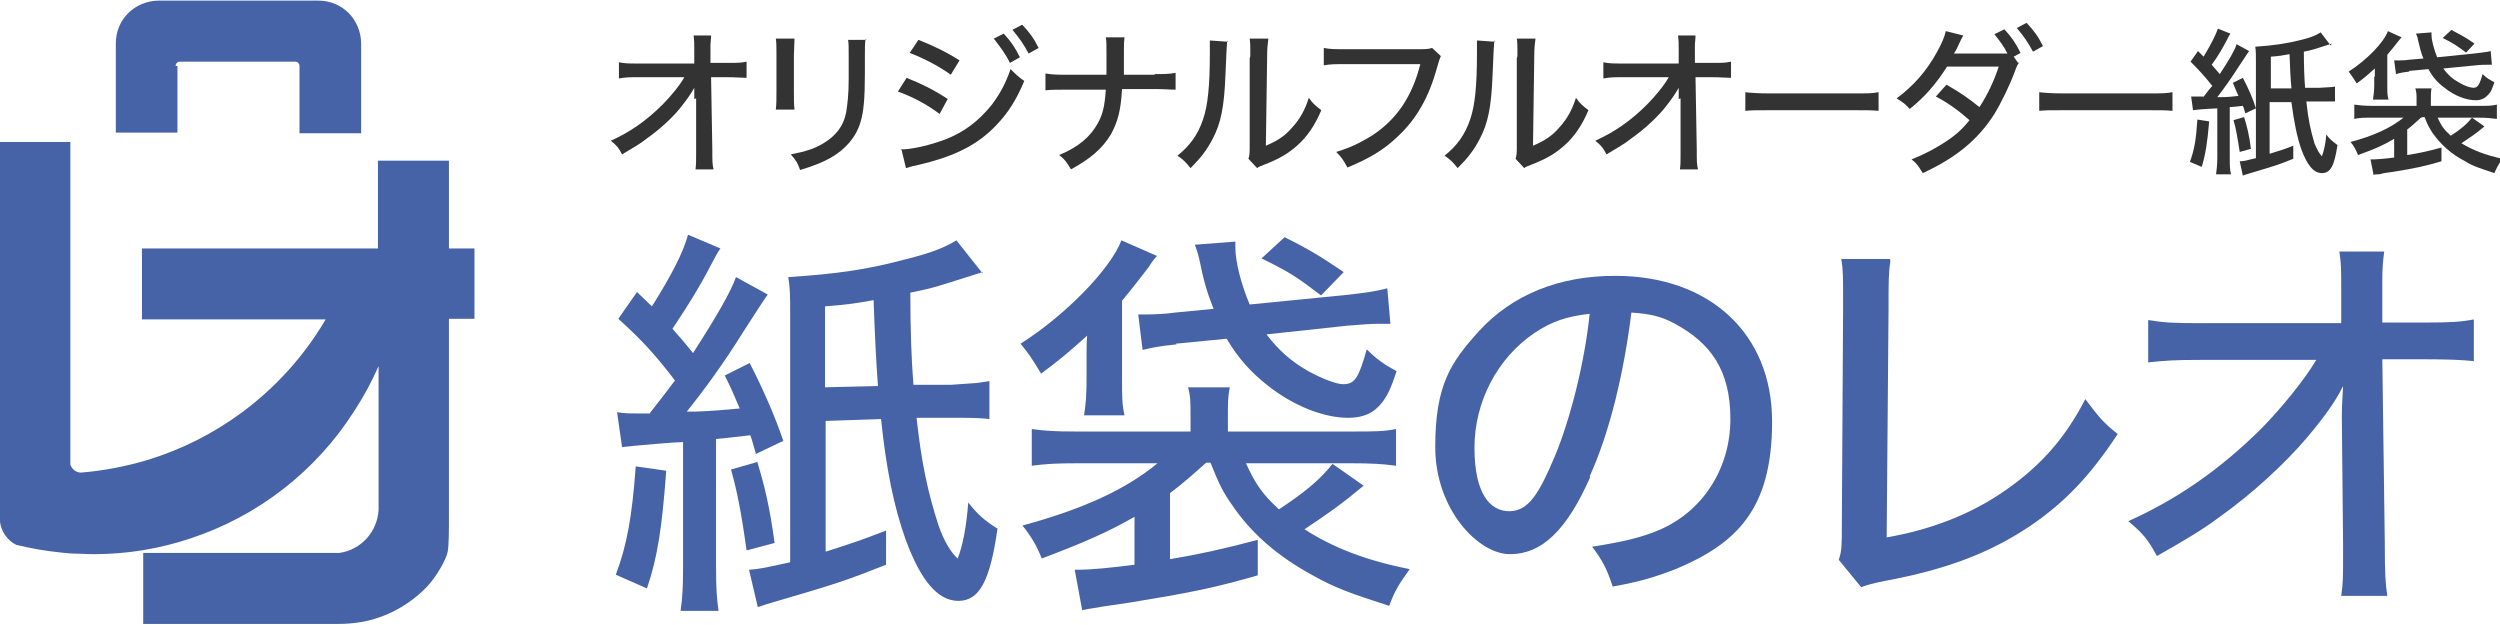 <?xml version="1.0" encoding="UTF-8"?>
<svg id="layer" xmlns="http://www.w3.org/2000/svg" version="1.1" viewBox="0 0 401.5 100.3">
  <!-- Generator: Adobe Illustrator 29.8.2, SVG Export Plug-In . SVG Version: 2.1.1 Build 3)  -->
  <defs>
    <style>
      .st0 {
        fill: #4663a7;
      }

      .st1 {
        fill: #333;
      }
    </style>
  </defs>
  <path class="st0" d="M28.2,10.6h0c0-.4.3-.7.7-.7h18.5c.4,0,.7.3.7.7v10.8h9.9V7c0-1.9-.8-3.7-2-4.9-1.3-1.3-3-2-4.9-2h-25.6c-1.9,0-3.7.8-4.9,2-1.3,1.3-2,3-2,4.9v14.3h9.9v-10.7h0ZM76.2,51.3v-11.4h-4.1v-14.1h-11.4v14.1H22.8v11.4h29.5c-3.4,5.8-8,10.9-13.4,14.9-4.6,3.4-9.7,6-15.3,7.7-3.4,1-6.9,1.7-10.6,2h0c-.8,0-1.5-.6-1.7-1.3V22.8H0v61c.2,1.6,1.2,3,2.6,3.7l1.8.4c2.3.5,4.7.8,7.1,1,1.2,0,2.4.1,3.6.1,5.4,0,10.6-.9,15.4-2.5,11-3.6,20.3-10.9,26.4-20.5,1.5-2.3,2.8-4.7,3.9-7.2v23.1c-.2,3.5-2.8,6.4-6.3,6.9h-31.5v11.4h30.7c.2,0,.5,0,.7,0,1.2,0,2.4-.1,3.6-.3,4.1-.7,7.8-2.8,10.6-5.7,1.5-1.6,3.1-4.4,3.3-5.6.2-1,.2-4.1.2-4.1v-33.3h4.1Z"/>
  <g>
    <path class="st0" d="M107,75.6c-.7,9.3-1.4,13.9-3.1,18.9l-5-2.2c1.8-4.8,2.6-9.3,3.2-17.4l4.9.7ZM104.4,66.3q2.9-3.7,4-5.2c-3-3.9-5.1-6.3-9.1-9.9l3-4.3c1.2,1.2,1.6,1.5,2.4,2.3,3.2-5.1,5-8.6,5.8-11.5l5.2,2.2c-.5.7-.8,1.3-1.6,2.8-1.7,3.3-3.5,6.2-6.1,10.1,1.6,1.8,2,2.3,3.3,3.9,3.8-5.9,6.1-9.9,6.9-12.2l5.1,2.8q-.6.8-4,6.1c-3.1,5-6.5,9.6-9,12.7q.5,0,1.4,0c3-.1,4.8-.3,7.1-.5-1-2.3-1.2-2.9-2.4-5.3l4-2c2.2,4.3,4,8.4,5.4,12.5l-4.4,2.1c-.4-1.4-.6-2.2-.9-3-2.5.3-4.3.5-5.5.6v20.7c0,3.1.1,4.9.4,6.9h-6.1c.3-2,.4-3.9.4-6.9v-20.2q-.9,0-4.5.3c-3.3.3-3.6.3-5.3.5l-.8-5.6c1.3.2,1.8.2,3.9.2h1.4ZM121.6,74.1c1.2,4,2,7.2,2.8,13.1l-4.5,1.2c-.9-6.5-1.6-9.8-2.5-13l4.2-1.2ZM157.8,43.7c-7.3,2.3-7.6,2.5-11.6,3.3q0,8.7.5,14.8h6q4-.3,4.2-.3c.1,0,.8-.1,2-.3v6.1c-.9-.1-1.8-.2-4.5-.2h-7.2c.8,7.3,1.8,11.9,3.5,17.2.9,2.6,2,4.4,3.1,5.4.8-2,1.4-5,1.7-9,1.4,1.8,2.6,2.9,4.7,4.2-1.2,8.4-2.9,11.6-6.3,11.6s-6.1-3.5-8.4-9.7c-1.9-5.2-3.2-11.6-4-19.5l-8.9.3v21c5.6-1.8,5.8-1.9,9.7-3.4v5.5c-6.9,2.7-7.5,2.9-18.4,6.1-1.1.3-1.5.5-2.2.7l-1.4-6c1.6-.1,2.5-.3,6.6-1.2v-39.9c0-2.7,0-4-.3-5.9,7.7-.5,12.7-1.2,19-2.9,4-1,6-1.8,8-3l4.2,5.3ZM141,62q-.4-5.2-.7-13.8c-2.7.5-4,.7-7.8,1v13l8.4-.2Z"/>
    <path class="st0" d="M174.5,57.3c0-.1,0-2.9.1-3.4-2.9,2.6-4.4,3.9-7.4,6.1-1.7-2.8-2-3.2-3.3-4.8,7.1-4.5,14.4-11.9,16.2-16.6l5.7,2.5c-.4.5-.5.5-1.4,1.9-1,1.3-2.7,3.5-4.2,5.3v12.5c0,2.9,0,4.2.4,5.9h-6.5c.3-1.8.4-3.5.4-5.9v-3.6ZM193.6,74.4c-2,1.8-3.7,3.3-5.7,4.8v10.6c4.8-.8,8.4-1.6,14.1-3.1v5.7c-7,2-10.4,2.7-20.1,4.3q-4,.6-4.7.7t-1.8.3c-.8.1-1,.2-1.6.3l-1.2-6.5h.7c1.8,0,5-.3,8.9-.8v-7.7c-4.4,2.5-7.8,4-14.9,6.7-.8-2.1-1.8-3.7-3.1-5.3,9.9-2.7,16.6-5.8,21.7-10h-12.8c-3.3,0-5.3.1-7.4.4v-5.9c2.1.3,3.8.4,7.1.4h18.4v-2.3c0-2.3,0-3.4-.4-4.8h6.7c-.3,1.5-.3,2.4-.3,4.8v2.3h19.9c3.5,0,5.2,0,7.1-.4v5.9c-2.2-.3-4-.4-7.3-.4h-16.8c1.6,3.5,2.7,5,5.3,7.4,4.4-2.9,6.7-4.9,8.6-7.3l5,3.5c-3.6,3-5.6,4.4-9.5,7,4.5,2.9,9.8,5,16.9,6.4-1.8,2.5-2.4,3.5-3.3,5.9-6.2-2-8.7-2.9-12.1-4.8-5.9-3.2-10.1-6.9-13.2-11.5-1.4-2-2-3.2-3.4-6.7h-.6ZM189,55.3c-2.9.3-3.8.5-5.5.9l-.7-5.7c.8,0,1.1,0,1.5,0,1,0,3.2-.1,4.4-.3l6.2-.6c-1-2.5-1.6-4.5-2.3-8-.1-.5-.3-1.2-.7-2.3l6.5-.5c0,.5,0,.8,0,.9,0,2.3.9,5.9,2.3,9.2l15.2-1.5c3.6-.4,5-.6,6.9-1.1l.5,5.7h-2c-.8,0-2.6.1-4.9.3l-13,1.4c1.9,2.5,3.9,4.3,6.7,5.9,2.2,1.2,4.5,2.1,5.6,2.1,1.9,0,2.5-1,3.8-5.6,1.5,1.5,2.7,2.4,4.8,3.5-.9,2.7-1.4,3.8-2.3,5-1.4,1.8-3.1,2.5-5.5,2.5-3.9,0-8.7-1.9-12.8-5.1-2.8-2.2-4.8-4.4-6.7-7.6l-8.2.8ZM212.1,47.4c-3.8-2.9-5-3.7-9.5-5.9l3.7-3.4c3.5,1.7,6,3.2,9.5,5.6l-3.6,3.7Z"/>
    <path class="st0" d="M255.4,76.6c-3.8,8.6-7.8,12.4-12.9,12.4s-12-7.2-12-17.2,2.5-13.6,7-18.6c5.4-5.9,12.9-8.9,21.9-8.9,15.2,0,25.2,9.3,25.2,23.4s-5.7,19.6-15.5,23.7c-3.1,1.2-5.6,2-10.1,2.8-1-3-1.6-4.1-3.3-6.4,5.1-.8,8-1.5,10.8-2.7,7-3,11.4-9.9,11.4-17.8s-3.2-12.2-8.9-15.3c-2.2-1.2-4-1.6-7-1.8-1.2,9.7-3.5,19.3-6.7,26.3ZM246.4,53.5c-5.9,4-9.6,11-9.6,18.4s2.5,10.2,5.6,10.2,4.8-2.9,7.3-8.8c2.5-6,4.8-15.1,5.6-22.9-3.6.4-6.1,1.2-8.9,3.1Z"/>
    <path class="st0" d="M303.6,41.9c-.3,1.9-.3,3.3-.3,7.8l-.3,36.6c7-1.2,13.1-3.6,18.1-6.9,6.2-4.1,10.4-8.7,13.8-15.3,2.2,2.9,2.8,3.7,5.2,5.6-4.4,6.7-8.5,11-14.1,14.8-6.3,4.2-13.1,6.9-23.3,8.8-2,.4-2.7.6-3.8,1l-3.6-4.4c.5-1.4.5-2.4.5-5.7l.2-34.6v-1.8c0-3.2,0-4.6-.3-6.2h7.8Z"/>
    <path class="st0" d="M376.1,66.6c0-.8,0-1.4.2-4.6-1.2,2.4-2.7,4.6-5.9,8.4-3.5,4.1-8.7,8.9-13.9,12.6-2.7,2-5,3.4-10.1,6.3-1.4-2.6-2.2-3.6-4.6-5.6,7.8-3.5,14.6-8.2,21.2-14.7,3.2-3.2,7.1-8,9-11.2h-18.7c-3.9,0-5.5.1-8.3.4v-6.8c2.5.4,3.7.5,8.5.5h22.5c0,0,0-5.2,0-5.2,0-3.8,0-4.2-.3-6.3h7.2c-.2,1.6-.3,2.8-.3,4.4v7h6.9c4,0,5.7-.1,7.8-.5v6.7c-1.7-.2-4.4-.3-7.8-.3h-6.9l.4,29.7c0,4.8.1,6.2.4,8.3h-7.4c.3-2.1.3-3,.3-6.9v-1.3l-.2-20.3v-.7Z"/>
  </g>
  <g>
    <path class="st1" d="M111.5,15.9c0-.3,0-.5,0-1.8-.5.9-1.1,1.8-2.3,3.3-1.3,1.6-3.4,3.5-5.4,4.9-1,.8-1.9,1.3-3.9,2.5-.5-1-.8-1.4-1.8-2.2,3.1-1.4,5.7-3.2,8.3-5.8,1.2-1.2,2.8-3.1,3.5-4.4h-7.3c-1.5,0-2.1,0-3.2.2v-2.6c1,.2,1.5.2,3.3.2h8.8s0-2,0-2c0-1.5,0-1.6-.1-2.5h2.8c0,.6-.1,1.1-.1,1.7v2.7h2.7c1.6,0,2.2,0,3.1-.2v2.6c-.7,0-1.7-.1-3-.1h-2.7l.2,11.6c0,1.9,0,2.4.2,3.2h-2.9c.1-.8.1-1.2.1-2.7v-8.4c0,0,0-.3,0-.3Z"/>
    <path class="st1" d="M127.6,6.2q0,.6-.1,2.7v5.6c0,1.4,0,2.3.1,3.1h-3c.1-1,.1-1.6.1-3.1v-5.6c0-1.3,0-2-.1-2.7h3ZM139,6.3c-.1.8-.1,1.2-.1,2.8v2.7c0,4-.2,6.2-.7,7.8-.7,2.4-2.4,4.4-4.9,5.8-1.3.7-2.5,1.2-4.8,1.9-.4-1.1-.6-1.5-1.5-2.5,2.5-.5,3.7-.9,5.1-1.7,2.2-1.3,3.4-2.9,3.8-5.1.2-1.2.4-2.9.4-5.3v-.9s0-2.6,0-2.6c0-1.9,0-2.1-.1-2.8h3Z"/>
    <path class="st1" d="M145.6,12.5c2.5,1,4.5,2,6.6,3.4l-1.3,2.4c-2-1.5-4.2-2.7-6.7-3.6l1.4-2.2ZM144.6,24c1.8,0,4.5-.6,7.2-1.6,3.1-1.2,5.4-3,7.5-5.6,1.4-1.9,2.2-3.4,3-5.7.9.9,1.2,1.2,2.2,1.9-1.3,3.1-2.6,5.1-4.4,7-2.7,2.9-6,4.7-10.7,6-.5.1-1.4.4-2.9.7l-1,.3-.7-2.9ZM147.5,6.4c2.5,1,4.4,1.9,6.6,3.3l-1.4,2.3c-2.1-1.5-4.5-2.7-6.6-3.5l1.4-2.1ZM161.2,5.4c1.2,1.3,1.8,2.2,2.6,3.8l-1.6.9c-.8-1.6-1.6-2.6-2.6-3.9l1.6-.8ZM164.2,4c1.2,1.3,1.8,2.1,2.6,3.7l-1.6.9c-.8-1.5-1.5-2.5-2.6-3.8l1.5-.8Z"/>
    <path class="st1" d="M185.4,11.9c1.6,0,2.3,0,3.4-.2v2.7c-1,0-1.9-.1-3.4-.1h-5.2c-.2,3.5-.7,5.3-1.8,7.3-1.4,2.3-3.3,3.9-6.4,5.6-.7-1.2-1-1.6-1.9-2.3,3.1-1.3,5-2.9,6.2-5.1.8-1.4,1.1-2.7,1.3-5.4h-6.3c-1.4,0-2.4,0-3.4.1v-2.7c1.2.2,1.9.2,3.4.2h6.4c0-1.1,0-1.6,0-2.1v-1.6c0-1,0-1.7-.1-2.3h3c-.1.8-.1.8-.1,2.3v1.6q0,1.8,0,2.1h5Z"/>
    <path class="st1" d="M197.1,6.5q-.1.7-.3,5.7c-.2,4.9-.7,7.6-2.1,10.2-.9,1.7-1.8,2.9-3.5,4.6-.8-1-1.1-1.3-2.1-2,2-1.6,3.3-3.4,4.1-5.8.8-2.3,1.1-5.5,1.1-10.7s0-1.4,0-2l2.9.2ZM203.7,6.2c-.1.9-.2,1.3-.2,3.1l-.2,14.1c1.9-.8,3.1-1.6,4.2-2.9,1.3-1.4,2.1-2.9,2.7-4.8.7,1,1,1.2,2,2-1,2.4-2.3,4.3-3.9,5.7-1.5,1.3-2.8,2.1-5.4,3.1-.5.2-.8.3-1,.5l-1.4-1.5c.2-.6.2-1,.2-2.3v-13.9c.1-.1.1-.3.1-.6,0-1.3,0-1.8-.1-2.5h2.9Z"/>
    <path class="st1" d="M231.4,9q-.2.4-.6,1.8c-1.3,4.8-3.3,8.3-6.3,11.1-2.3,2.2-4.5,3.5-8.1,5-.6-1.1-.9-1.6-1.8-2.5,2.3-.7,3.7-1.4,5.7-2.6,4-2.6,6.5-6.3,7.8-11.5h-12.1c-1.7,0-2.4,0-3.4.2v-2.8c1,.2,1.7.2,3.4.2h11.7c1.3,0,1.6,0,2.3-.2l1.5,1.4Z"/>
    <path class="st1" d="M240,6.5q-.1.7-.3,5.7c-.2,4.9-.7,7.6-2.1,10.2-.9,1.7-1.8,2.9-3.5,4.6-.8-1-1.1-1.3-2.1-2,2-1.6,3.3-3.4,4.1-5.8.8-2.3,1.1-5.5,1.1-10.7s0-1.4,0-2l2.9.2ZM246.6,6.2c-.1.9-.2,1.3-.2,3.1l-.2,14.1c1.9-.8,3.1-1.6,4.2-2.9,1.3-1.4,2.1-2.9,2.7-4.8.7,1,1,1.2,2,2-1,2.4-2.3,4.3-3.9,5.7-1.5,1.3-2.8,2.1-5.4,3.1-.5.2-.8.3-1,.5l-1.4-1.5c.2-.6.2-1,.2-2.3v-13.9c.1-.1.1-.3.1-.6,0-1.3,0-1.8-.1-2.5h2.9Z"/>
    <path class="st1" d="M269.6,15.9c0-.3,0-.5,0-1.8-.5.9-1.1,1.8-2.3,3.3-1.3,1.6-3.4,3.5-5.4,4.9-1,.8-1.9,1.3-3.9,2.5-.5-1-.8-1.4-1.8-2.2,3.1-1.4,5.7-3.2,8.3-5.8,1.2-1.2,2.8-3.1,3.5-4.4h-7.3c-1.5,0-2.1,0-3.2.2v-2.6c1,.2,1.5.2,3.3.2h8.8s0-2,0-2c0-1.5,0-1.6-.1-2.5h2.8c0,.6-.1,1.1-.1,1.7v2.7h2.7c1.6,0,2.2,0,3.1-.2v2.6c-.7,0-1.7-.1-3-.1h-2.7l.2,11.6c0,1.9,0,2.4.2,3.2h-2.9c.1-.8.1-1.2.1-2.7v-8.4c0,0,0-.3,0-.3Z"/>
    <path class="st1" d="M280.2,14.8c.9.1,2,.2,3.9.2h13.8c2.2,0,2.8,0,3.8-.2v3c-1.1-.1-1.9-.1-3.8-.1h-13.7c-2.1,0-2.9,0-3.9.1v-3Z"/>
    <path class="st1" d="M324.3,10c-.3.4-.4.6-.8,1.7-.7,1.9-2.1,4.8-3.2,6.6-2.6,4.1-6.1,7-11.5,9.5-.7-1.1-.9-1.5-1.8-2.2,2.2-.9,3.5-1.6,5.1-2.6,1.9-1.2,3-2.2,4.2-3.7-1.8-1.6-3.5-2.8-5.4-3.8l1.7-1.9c2.1,1.2,3.3,2,5.3,3.6,1.3-2,2.3-4.1,3.1-6.5h-8.3c-1.8,2.8-3.5,4.8-6,6.8-.7-.8-1-1-2.1-1.7,2.7-2,4.8-4.4,6.4-7.3.8-1.4,1.3-2.6,1.5-3.5l2.8.7q-.3.5-.8,1.6c-.3.7-.5,1-.7,1.3.2,0,.5,0,1,0h7.6c-.6-1.2-1.3-2.1-2.1-3.1l1.6-.8c1.2,1.3,1.8,2.2,2.6,3.8l-1.1.6.7,1ZM325.5,3.7c1.2,1.3,1.8,2.1,2.6,3.7l-1.6.9c-.8-1.5-1.5-2.5-2.6-3.8l1.5-.8Z"/>
    <path class="st1" d="M327.4,14.8c.9.1,2,.2,3.9.2h13.8c2.2,0,2.8,0,3.8-.2v3c-1.1-.1-1.9-.1-3.8-.1h-13.7c-2.1,0-2.9,0-3.9.1v-3Z"/>
    <path class="st1" d="M354.8,19.4c-.3,3.6-.6,5.4-1.2,7.4l-1.9-.8c.7-1.9,1-3.6,1.2-6.8l1.9.3ZM353.7,15.8q1.1-1.5,1.6-2c-1.2-1.5-2-2.4-3.5-3.9l1.2-1.7c.5.5.6.6.9.9,1.2-2,1.9-3.4,2.3-4.5l2,.8c-.2.3-.3.5-.6,1.1-.7,1.3-1.3,2.4-2.4,3.9.6.7.8.9,1.3,1.5,1.5-2.3,2.4-3.8,2.7-4.8l2,1.1q-.2.3-1.6,2.4c-1.2,1.9-2.5,3.7-3.5,5q.2,0,.6,0c1.2,0,1.9-.1,2.8-.2-.4-.9-.5-1.1-.9-2.1l1.6-.8c.9,1.7,1.6,3.3,2.1,4.9l-1.7.8c-.2-.6-.2-.8-.4-1.2-1,.1-1.7.2-2.1.2v8.1c0,1.2,0,1.9.2,2.7h-2.4c.1-.8.2-1.5.2-2.7v-7.9q-.4,0-1.8.1c-1.3.1-1.4.1-2.1.2l-.3-2.2c.5,0,.7,0,1.5,0h.5ZM360.4,18.8c.5,1.6.8,2.8,1.1,5.1l-1.8.5c-.4-2.5-.6-3.8-1-5.1l1.7-.5ZM374.5,7c-2.8.9-3,1-4.5,1.3q0,3.4.2,5.8h2.3q1.6-.1,1.7-.1c0,0,.3,0,.8-.1v2.4c-.4,0-.7,0-1.8,0h-2.8c.3,2.9.7,4.7,1.3,6.7.4,1,.8,1.7,1.2,2.1.3-.8.6-2,.7-3.5.5.7,1,1.1,1.8,1.7-.5,3.3-1.1,4.5-2.5,4.5s-2.4-1.4-3.3-3.8c-.7-2-1.2-4.5-1.6-7.6h-3.5v8.3c2.2-.7,2.3-.7,3.8-1.3v2.1c-2.7,1.1-2.9,1.1-7.2,2.4-.4.1-.6.2-.9.3l-.5-2.3c.6,0,1-.1,2.6-.5v-15.6c0-1,0-1.6-.1-2.3,3-.2,5-.5,7.4-1.1,1.6-.4,2.3-.7,3.1-1.2l1.6,2.1ZM368,14.1q-.2-2-.3-5.4c-1.1.2-1.6.3-3,.4v5.1h3.3Z"/>
    <path class="st1" d="M381.4,12.3c0,0,0-1.1,0-1.3-1.1,1-1.7,1.5-2.9,2.4-.7-1.1-.8-1.2-1.3-1.9,2.8-1.8,5.6-4.6,6.3-6.5l2.2,1c-.2.2-.2.2-.6.7-.4.5-1,1.3-1.7,2.1v4.9c0,1.1,0,1.7.2,2.3h-2.5c.1-.7.2-1.4.2-2.3v-1.4ZM388.8,18.9c-.8.7-1.4,1.3-2.2,1.9v4.1c1.9-.3,3.3-.6,5.5-1.2v2.2c-2.7.8-4.1,1.1-7.8,1.7q-1.6.2-1.8.3t-.7.1c-.3,0-.4,0-.6.1l-.5-2.5h.3c.7,0,2-.1,3.5-.3v-3c-1.7,1-3,1.6-5.8,2.6-.3-.8-.7-1.5-1.2-2.1,3.8-1,6.5-2.3,8.5-3.9h-5c-1.3,0-2.1,0-2.9.2v-2.3c.8.1,1.5.2,2.8.2h7.2v-.9c0-.9,0-1.3-.2-1.9h2.6c-.1.6-.1.9-.1,1.9v.9h7.8c1.3,0,2,0,2.8-.2v2.3c-.8-.1-1.6-.2-2.9-.2h-6.6c.6,1.4,1.1,2,2.1,2.9,1.7-1.1,2.6-1.9,3.4-2.9l2,1.4c-1.4,1.2-2.2,1.7-3.7,2.7,1.8,1.1,3.8,1.9,6.6,2.5-.7,1-.9,1.4-1.3,2.3-2.4-.8-3.4-1.1-4.7-1.9-2.3-1.2-3.9-2.7-5.2-4.5-.5-.8-.8-1.2-1.3-2.6h-.2ZM387,11.5c-1.1.1-1.5.2-2.2.4l-.3-2.2c.3,0,.4,0,.6,0,.4,0,1.2,0,1.7-.1l2.4-.2c-.4-1-.6-1.8-.9-3.1,0-.2-.1-.5-.3-.9l2.5-.2c0,.2,0,.3,0,.4,0,.9.4,2.3.9,3.6l5.9-.6c1.4-.2,2-.2,2.7-.4l.2,2.2h-.8c-.3,0-1,0-1.9.1l-5.1.5c.7,1,1.5,1.7,2.6,2.3.8.5,1.8.8,2.2.8.7,0,1-.4,1.5-2.2.6.6,1.1.9,1.9,1.3-.4,1.1-.5,1.5-.9,1.9-.6.7-1.2,1-2.1,1-1.5,0-3.4-.7-5-2-1.1-.8-1.9-1.7-2.6-3l-3.2.3ZM396,8.4c-1.5-1.1-1.9-1.4-3.7-2.3l1.4-1.3c1.3.7,2.3,1.2,3.7,2.2l-1.4,1.5Z"/>
  </g>
</svg>